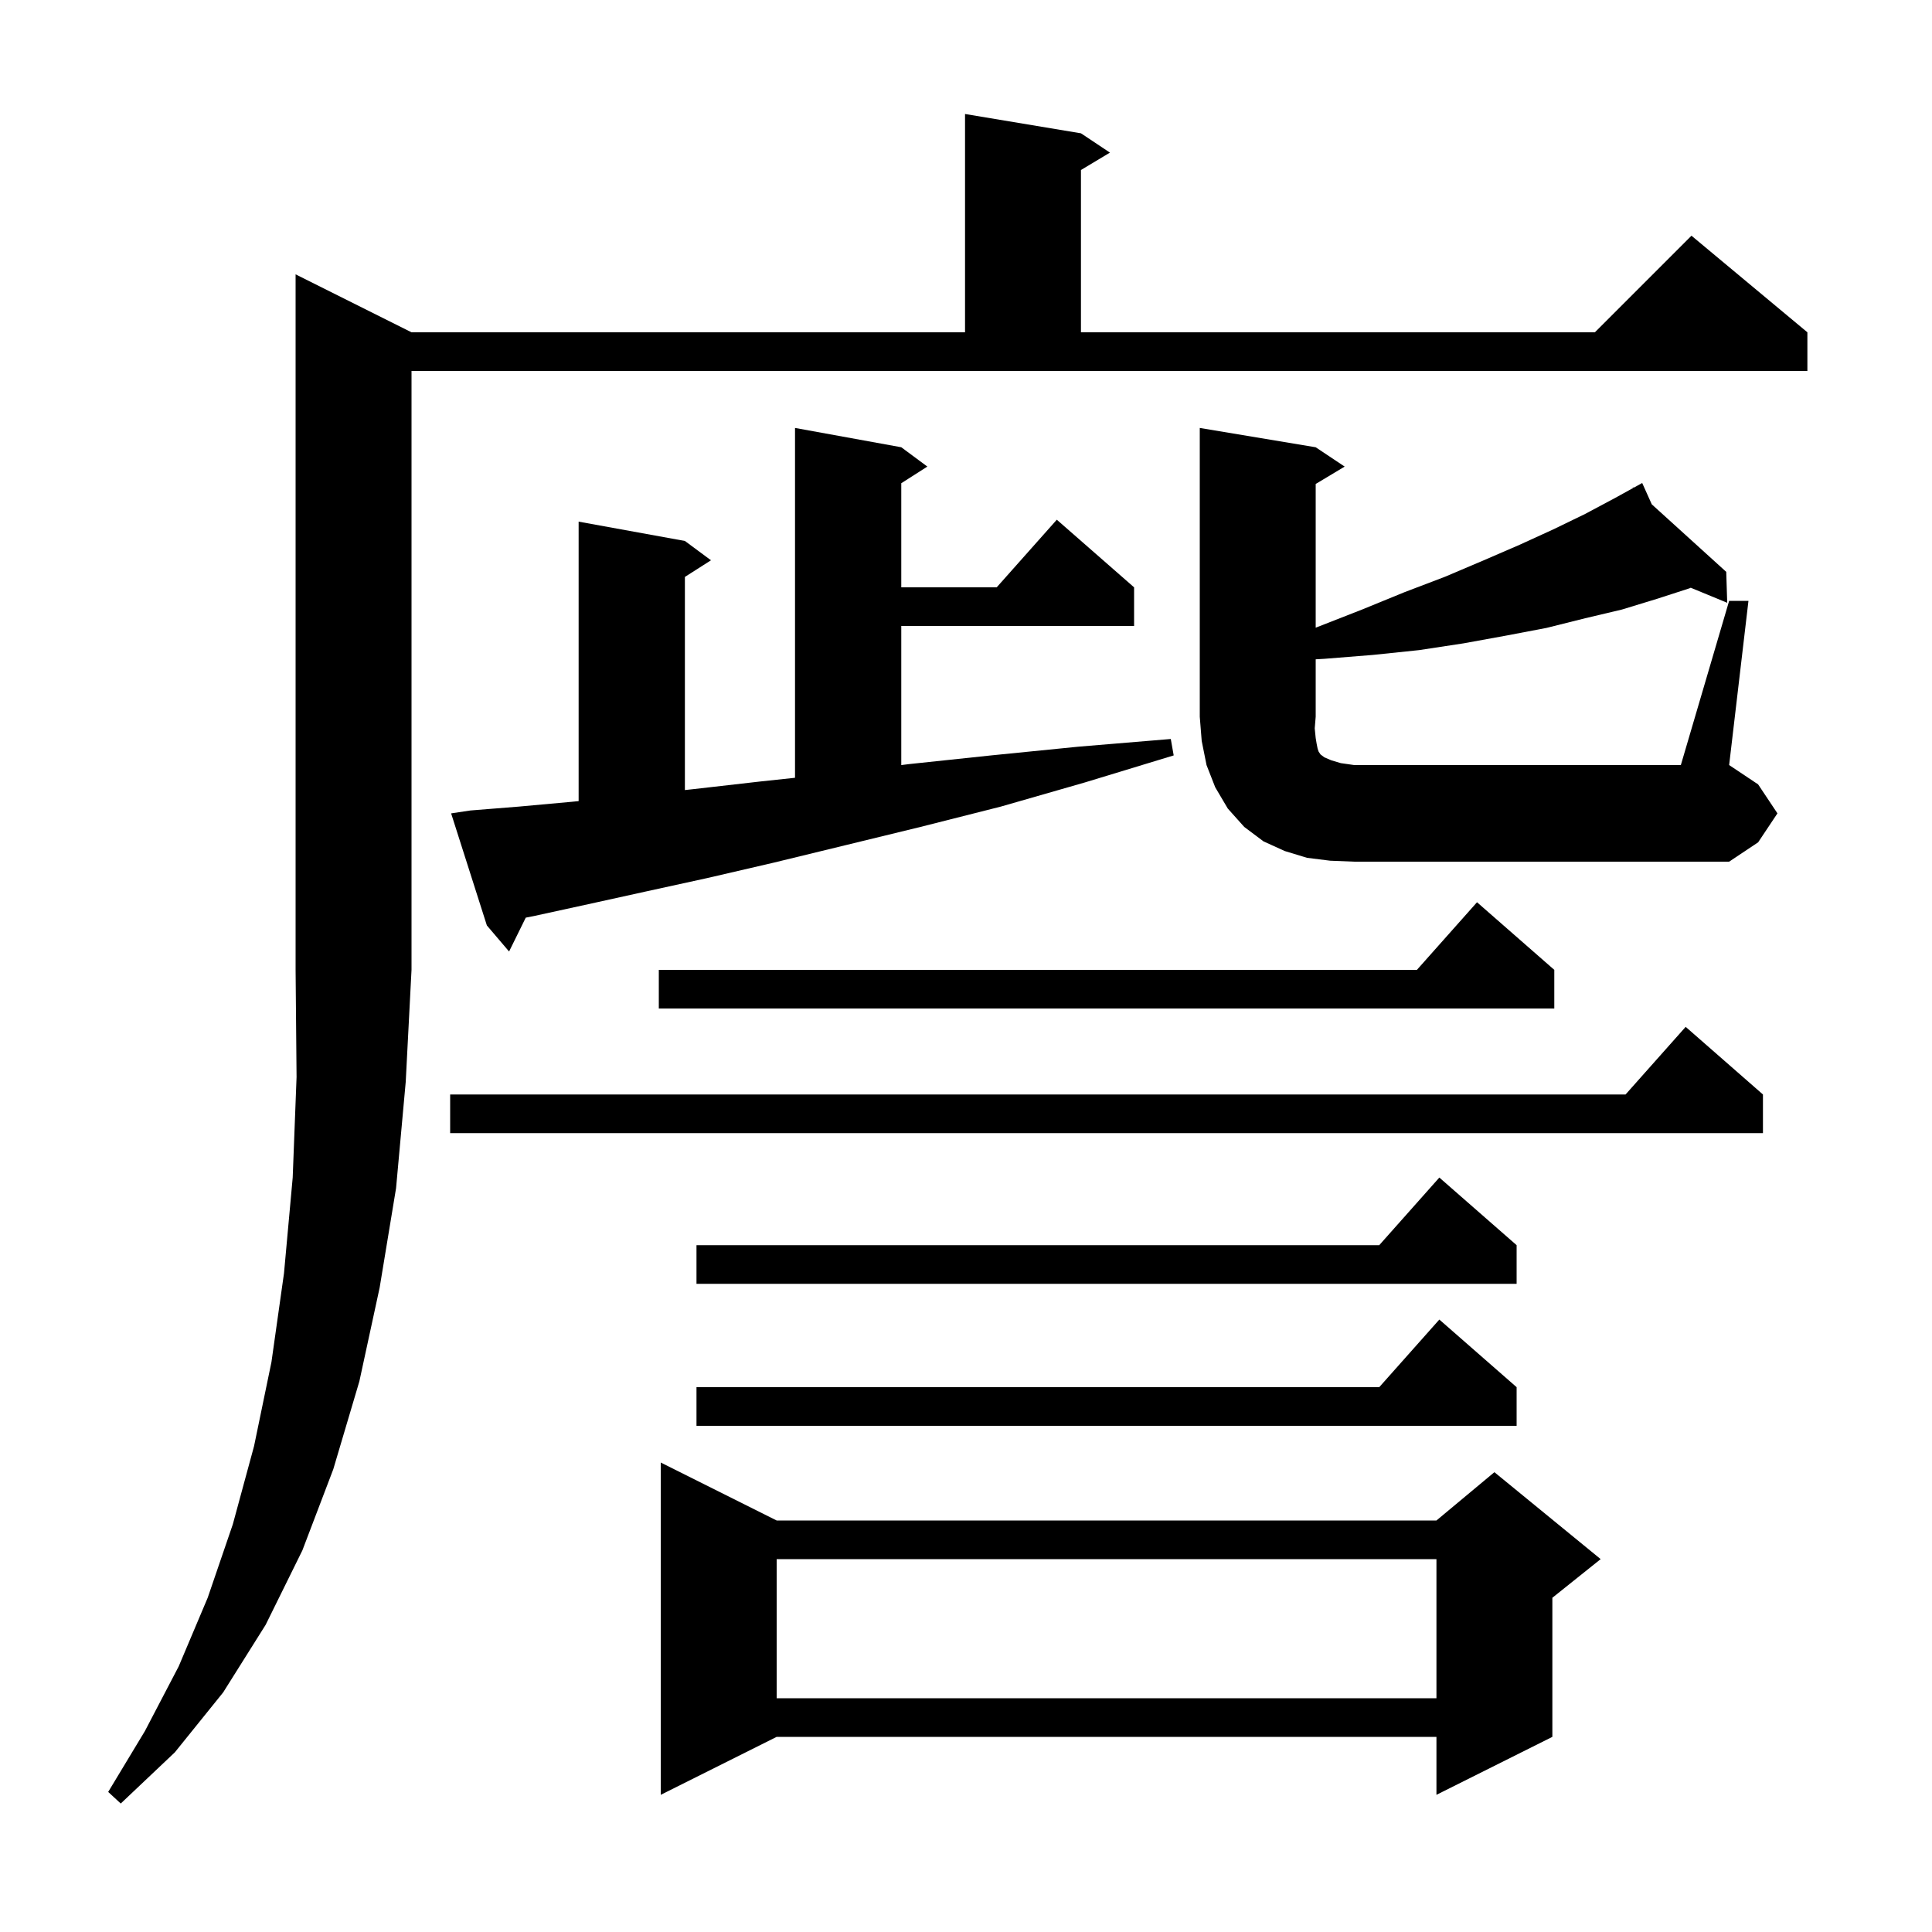 <svg xmlns="http://www.w3.org/2000/svg" xmlns:xlink="http://www.w3.org/1999/xlink" version="1.1" baseProfile="full" viewBox="0 0 200 200" width="200" height="200"><g fill="currentColor"><path d="M 42.6 34.4 L 99.9 34.4 L 99.9 11.8 L 111.9 13.8 L 114.9 15.8 L 111.9 17.6 L 111.9 34.4 L 165.1 34.4 L 175.1 24.4 L 187.1 34.4 L 187.1 38.4 L 42.6 38.4 L 42.6 100.4 L 42.0 112.0 L 41.0 123.0 L 39.3 133.3 L 37.2 143.0 L 34.5 152.1 L 31.3 160.5 L 27.5 168.2 L 23.1 175.2 L 18.1 181.4 L 12.5 186.7 L 11.2 185.5 L 15.0 179.2 L 18.5 172.5 L 21.5 165.4 L 24.1 157.8 L 26.3 149.7 L 28.1 141.0 L 29.4 131.8 L 30.3 121.9 L 30.7 111.5 L 30.6 100.4 L 30.6 28.4 Z M 80.4 157.4 L 148.7 157.4 L 154.7 152.4 L 165.7 161.4 L 160.7 165.4 L 160.7 179.8 L 148.7 185.8 L 148.7 179.8 L 80.4 179.8 L 68.4 185.8 L 68.4 151.4 Z M 80.4 161.4 L 80.4 175.8 L 148.7 175.8 L 148.7 161.4 Z M 157.0 143.6 L 157.0 147.6 L 72.1 147.6 L 72.1 143.6 L 142.778 143.6 L 149.0 136.6 Z M 157.0 128.9 L 157.0 132.9 L 72.1 132.9 L 72.1 128.9 L 142.778 128.9 L 149.0 121.9 Z M 182.5 113.3 L 182.5 117.3 L 46.6 117.3 L 46.6 113.3 L 168.278 113.3 L 174.5 106.3 Z M 160.9 100.4 L 160.9 104.4 L 68.2 104.4 L 68.2 100.4 L 146.678 100.4 L 152.9 93.4 Z M 48.7 83.9 L 53.7 83.5 L 59.2 83.0 L 59.9 82.93 L 59.9 54.0 L 70.9 56.0 L 73.6 58.0 L 70.9 59.723 L 70.9 81.786 L 71.7 81.7 L 78.7 80.9 L 82.3 80.516 L 82.3 44.3 L 93.3 46.3 L 96.0 48.3 L 93.3 50.023 L 93.3 60.8 L 103.178 60.8 L 109.4 53.8 L 117.4 60.8 L 117.4 64.8 L 93.3 64.8 L 93.3 79.201 L 94.1 79.1 L 102.6 78.2 L 111.6 77.3 L 121.2 76.5 L 121.5 78.2 L 112.3 81.0 L 103.6 83.5 L 95.3 85.6 L 87.5 87.5 L 80.1 89.3 L 73.2 90.9 L 66.8 92.3 L 60.9 93.6 L 55.4 94.8 L 54.426 94.995 L 52.7 98.5 L 50.4 95.8 L 46.7 84.2 Z M 179.0 62.2 L 181.0 62.2 L 179.0 79.2 L 182.0 81.2 L 184.0 84.2 L 182.0 87.2 L 179.0 89.2 L 140.2 89.2 L 137.7 89.1 L 135.3 88.8 L 133.0 88.1 L 130.8 87.1 L 128.8 85.6 L 127.1 83.7 L 125.8 81.5 L 124.9 79.2 L 124.4 76.7 L 124.2 74.2 L 124.2 44.3 L 136.2 46.3 L 139.2 48.3 L 136.2 50.1 L 136.2 64.979 L 136.4 64.9 L 141.0 63.1 L 145.4 61.3 L 149.6 59.7 L 153.6 58.0 L 157.3 56.4 L 160.8 54.8 L 164.1 53.2 L 167.1 51.6 L 169.065 50.516 L 169.0 50.4 L 169.104 50.494 L 170.0 50.0 L 170.992 52.208 L 178.7 59.2 L 178.8 62.4 L 175.027 60.843 L 174.9 60.9 L 171.5 62.0 L 167.9 63.1 L 164.1 64.0 L 160.1 65.0 L 155.9 65.8 L 151.5 66.6 L 146.9 67.3 L 142.1 67.8 L 137.1 68.2 L 136.2 68.252 L 136.2 74.2 L 136.1 75.4 L 136.2 76.4 L 136.3 77.0 L 136.4 77.5 L 136.5 77.8 L 136.7 78.1 L 137.1 78.4 L 137.8 78.7 L 138.8 79.0 L 140.2 79.2 L 174.0 79.2 Z "/></g></svg>